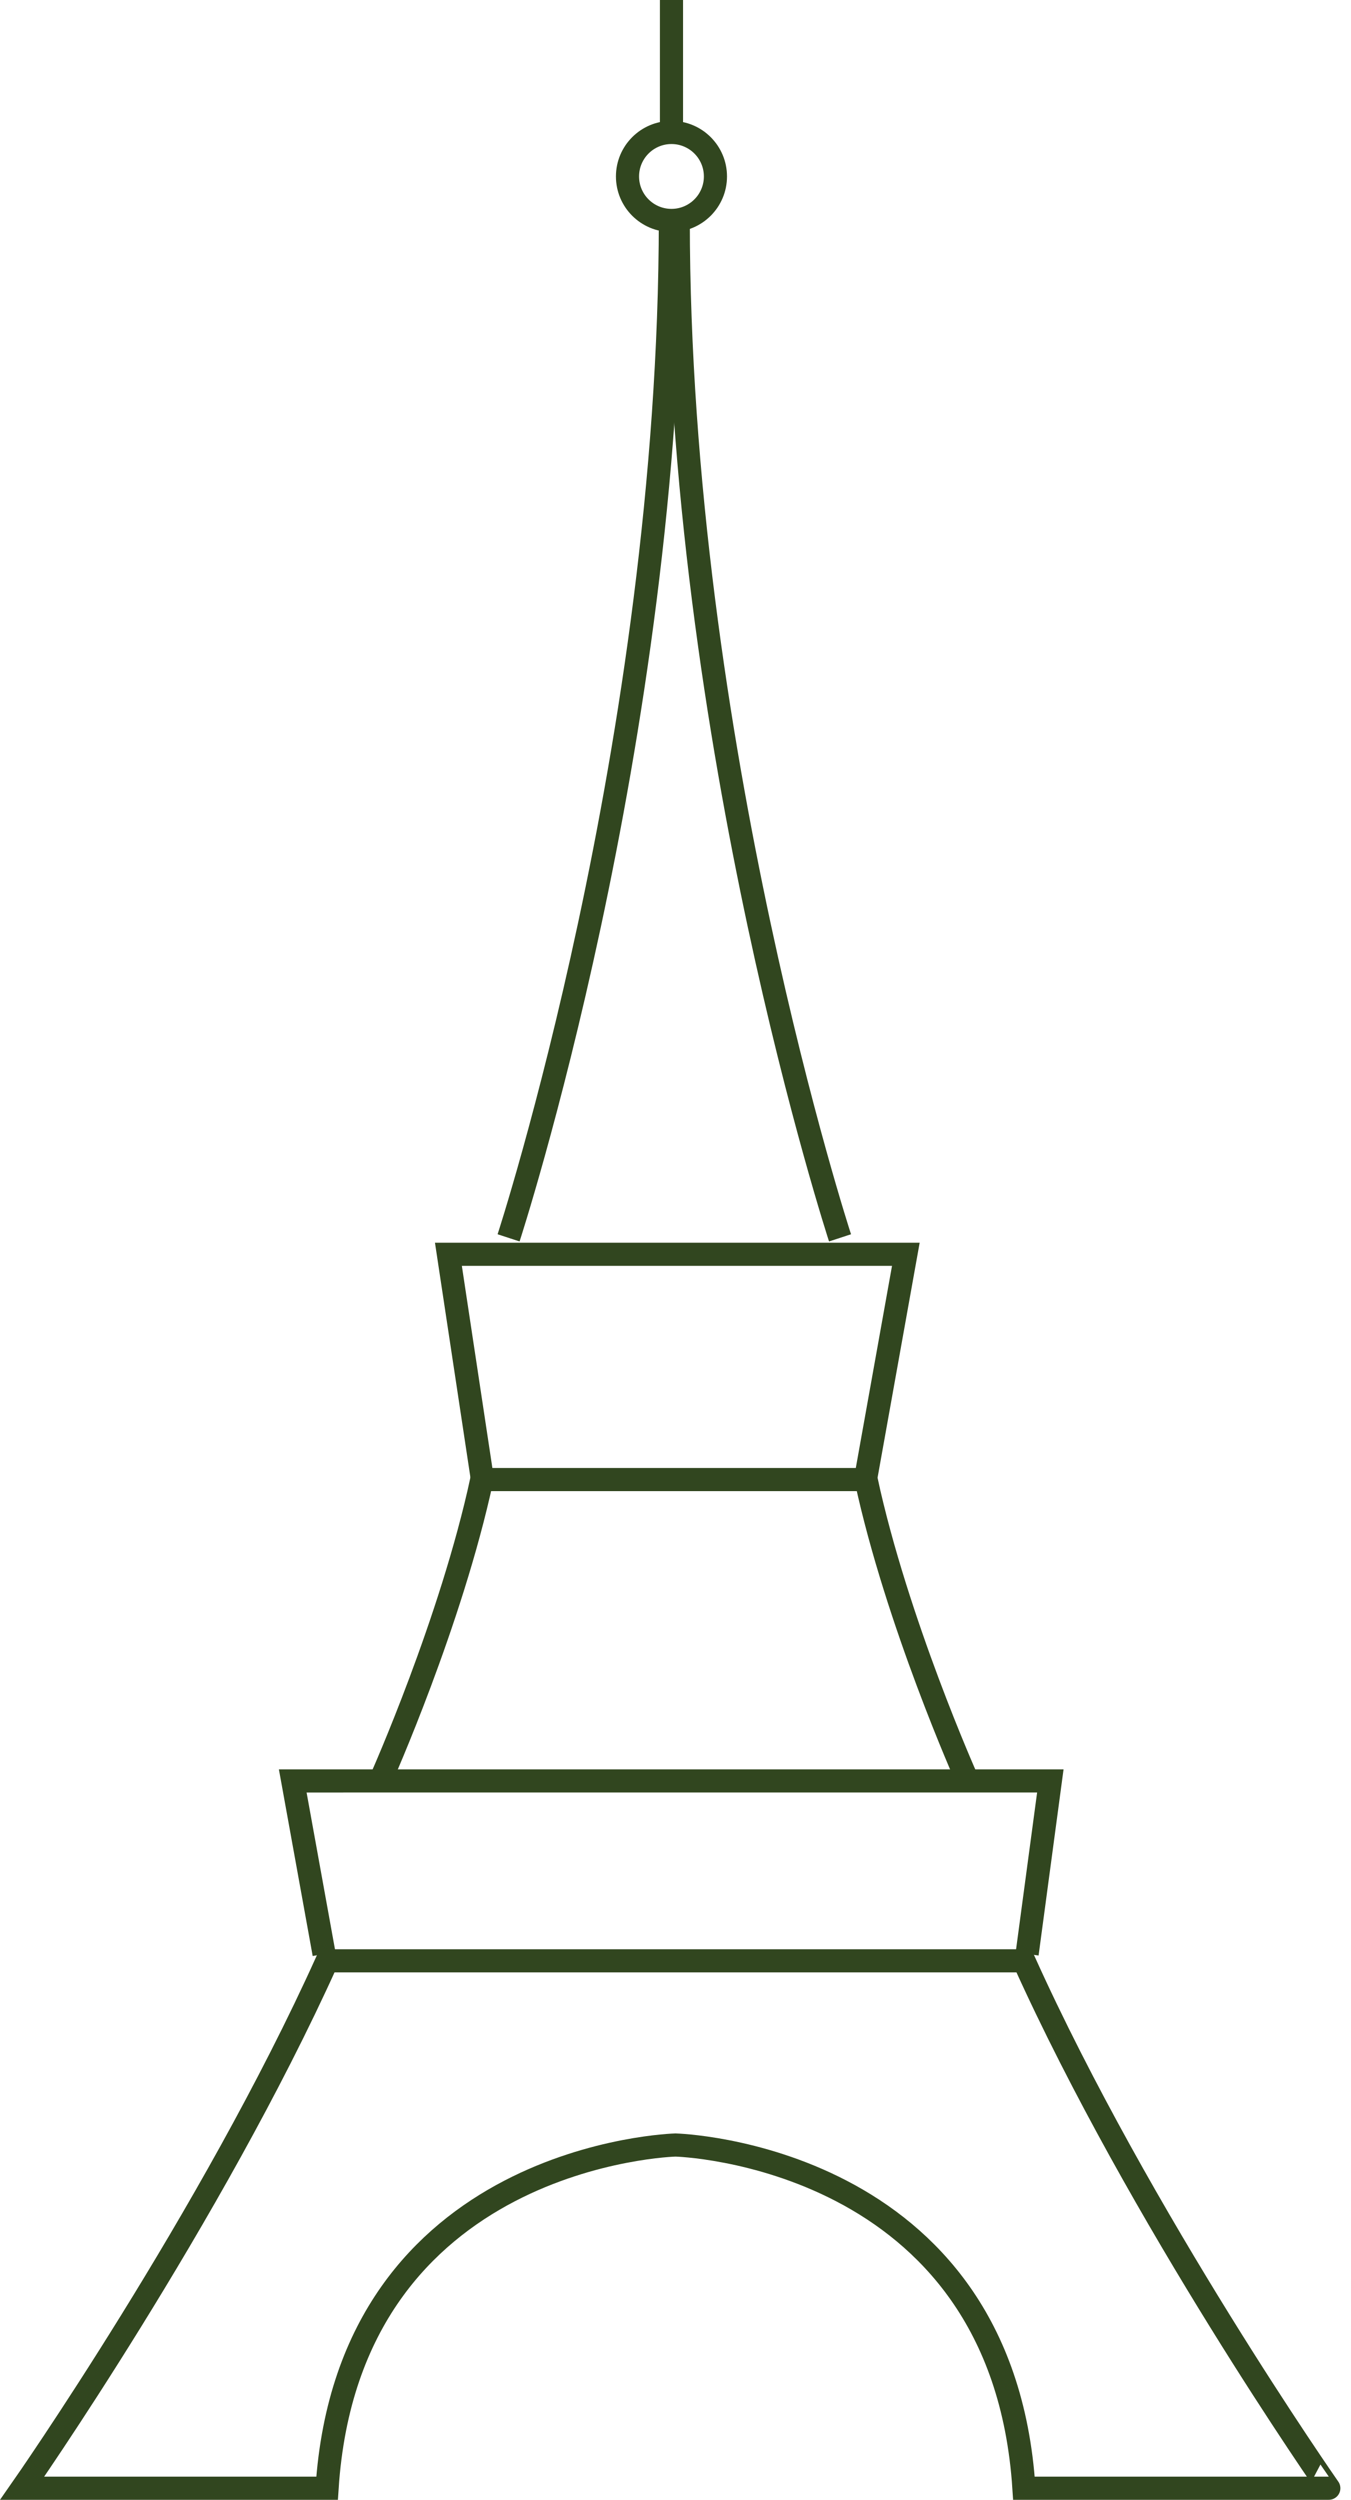 <?xml version="1.0" encoding="UTF-8"?>
<svg xmlns="http://www.w3.org/2000/svg" width="116.791" height="216" viewBox="0 0 116.791 216">
  <g id="Group_207" data-name="Group 207" transform="translate(-157.267 -193.275)">
    <path id="Path_181" data-name="Path 181" d="M245.783,249.79H185.542c-10.007,22.182-26.356,45.571-26.356,45.571h26.356c1.883-28.934,30.121-29.657,30.121-29.657s28.238.723,30.121,29.657h26.356S255.788,271.972,245.783,249.79Z" transform="translate(0 112.914)" fill="none" stroke="#31461f" stroke-width="2"></path>
    <path id="Path_182" data-name="Path 182" d="M169.816,259.676l-2.708-14.95H232.6l-2.007,14.95" transform="translate(15.466 102.434)" fill="none" stroke="#31461f" stroke-width="2"></path>
    <path id="Path_183" data-name="Path 183" d="M220.054,261.786s-6.029-13.5-8.68-25.8H178.156c-2.651,12.3-8.68,25.8-8.68,25.8" transform="translate(20.763 85.132)" fill="none" stroke="#31461f" stroke-width="2"></path>
    <path id="Path_184" data-name="Path 184" d="M174.33,248.651,171.436,229.5H210.98l-3.433,19.149" transform="translate(24.595 72.154)" fill="none" stroke="#31461f" stroke-width="2"></path>
    <path id="Path_185" data-name="Path 185" d="M173.233,287.636s13.986-42.819,13.986-87.909" transform="translate(28 12.598)" fill="none" stroke="#31461f" stroke-width="2"></path>
    <path id="Path_186" data-name="Path 186" d="M192.119,287.636s-13.986-42.819-13.986-87.909" transform="translate(37.767 12.598)" fill="none" stroke="#31461f" stroke-width="2"></path>
    <circle id="Ellipse_32" data-name="Ellipse 32" cx="3.801" cy="3.801" r="3.801" transform="translate(211.513 204.721)" fill="none" stroke="#31461f" stroke-width="2"></circle>
    <line id="Line_48" data-name="Line 48" y1="11.447" transform="translate(215.315 193.275)" fill="none" stroke="#31461f" stroke-width="2"></line>
  </g>
</svg>
